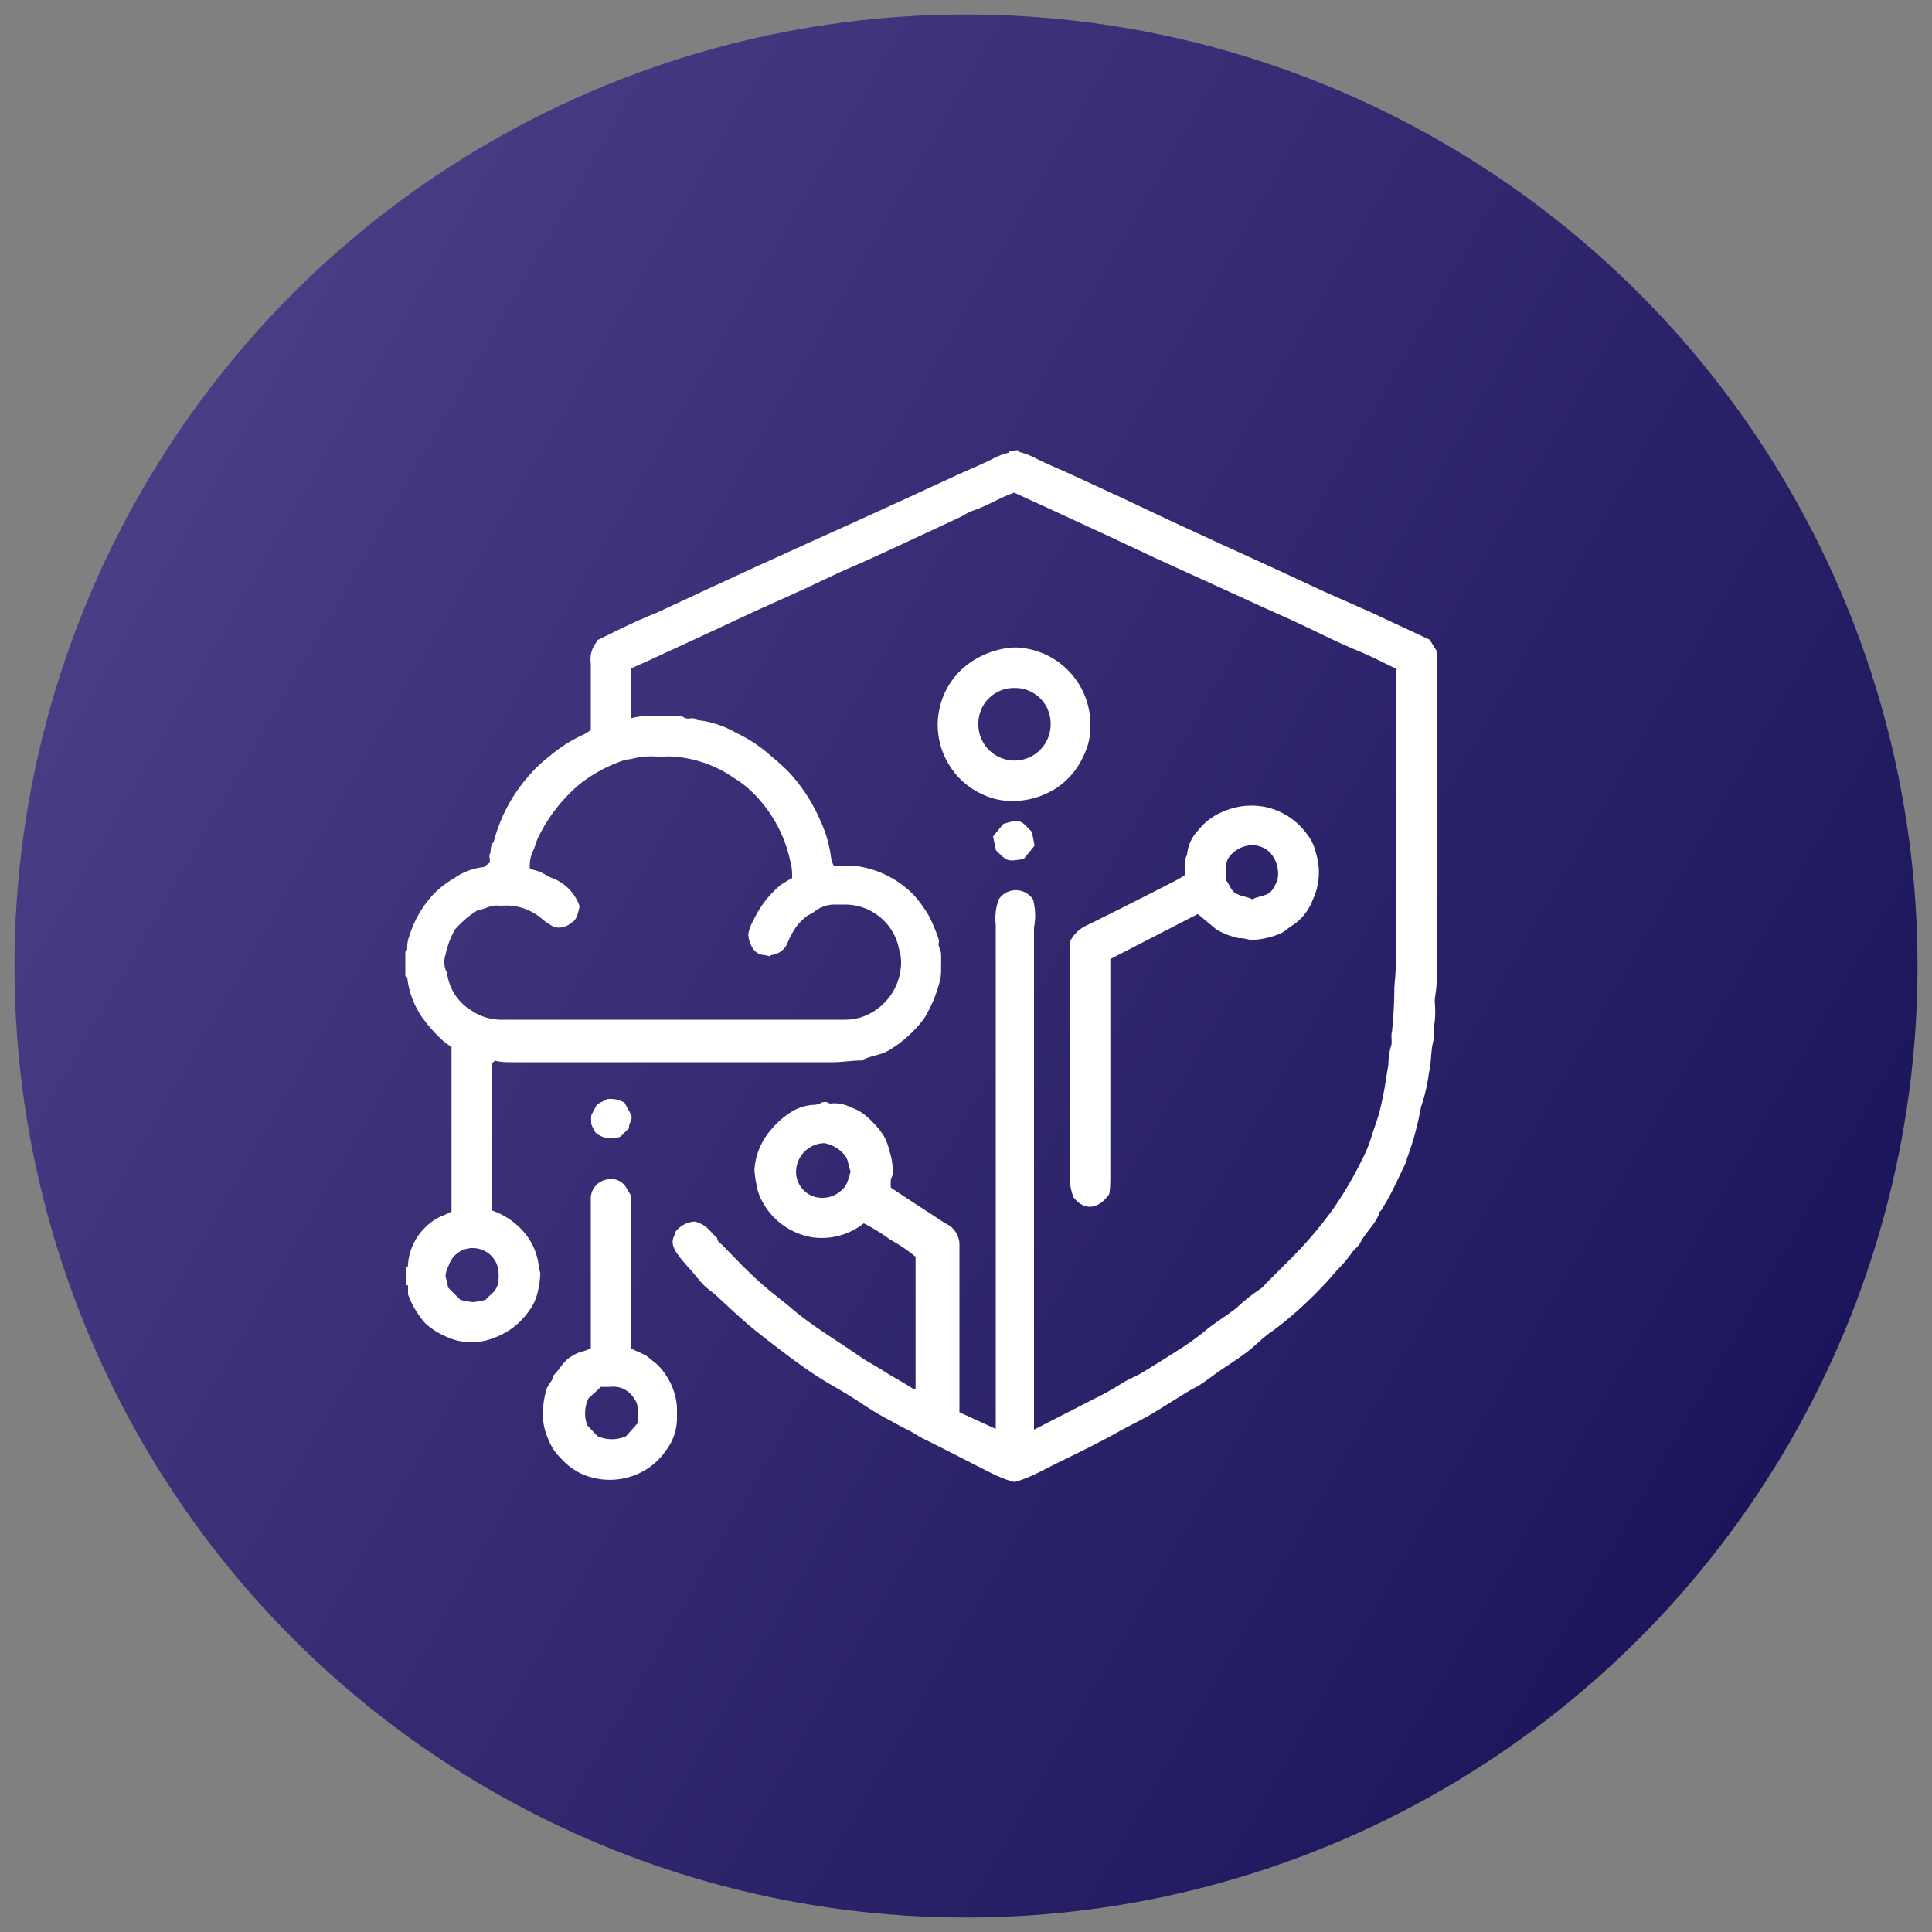 <svg xmlns="http://www.w3.org/2000/svg" xmlns:xlink="http://www.w3.org/1999/xlink" id="Layer_1" data-name="Layer 1" viewBox="0 0 100 100"><rect x="0" y="0" width="100" height="100" fill="#808080" stroke="none"/><defs><style>.cls-1{fill:url(#linear-gradient);}.cls-2{fill:#fff;}</style><linearGradient id="linear-gradient" x1="7.34" y1="25.37" x2="92.66" y2="74.63" gradientUnits="userSpaceOnUse"><stop offset="0" stop-color="#4a3c85"></stop><stop offset="1" stop-color="#1b165b"></stop></linearGradient></defs><title>Malware Removal</title><circle class="cls-1" cx="50" cy="50" r="49.25"></circle><path class="cls-2" d="M52.69,23.3s.05.1.08.1a3.31,3.31,0,0,1,.81.31c.62.31,1.26.57,1.89.86l2.67,1.23L60.68,27l2.67,1.23,2.54,1.16,2.67,1.24L71,31.71l3,1.4.36.58v.7c0,5.47,0,11,0,16.42,0,.35-.08.7-.1,1a5.63,5.63,0,0,1,0,1.09c-.08.36,0,.71-.09,1.06-.12.52-.08,1.06-.21,1.58a9,9,0,0,1-.41,1.76A15.41,15.41,0,0,1,72.81,60l0,.09c-.27.55-.52,1.11-.8,1.65-.16.32-.35.62-.53.93,0,0-.06,0-.07.07-.19.61-.7,1-1,1.58-.1.21-.32.34-.45.54a7.15,7.15,0,0,1-.76.89,20,20,0,0,1-1.48,1.57,18.48,18.48,0,0,1-1.85,1.57c-.43.28-.8.67-1.21,1s-1,.71-1.54,1.07c-.31.22-.61.45-.92.66s-.46.25-.68.39c-.65.39-1.29.81-1.95,1.2-.5.29-1,.53-1.54.82-1.4.8-2.87,1.46-4.3,2.2a8.3,8.3,0,0,1-1.07.44.44.44,0,0,1-.3,0,6.2,6.2,0,0,1-.9-.35c-1.21-.6-2.4-1.23-3.62-1.83-.32-.15-.61-.37-.93-.52s-.63-.34-.94-.5c-.56-.29-1.09-.64-1.64-1s-1.11-.67-1.66-1-1.29-.85-1.9-1.31-1.12-.85-1.67-1.29-1.33-1.16-2-1.79c-.21-.2-.46-.35-.66-.55s-.44-.51-.66-.77a9.58,9.58,0,0,1-.66-.77c-.23-.32-.44-.67-.19-1.09,0,0,0-.07,0-.1a1.35,1.35,0,0,1,1-.57c.1,0,.23.06.34.11.36.16.56.49.85.74,0,.18.15.25.26.36.61.62,1.2,1.25,1.84,1.83s1.09.9,1.63,1.35c1.15,1,2.44,1.74,3.67,2.6.36.25.75.45,1.12.68.53.35,1.1.64,1.65,1a.33.33,0,0,0,.1,0l0,0s0,0,0,0V65.05a8.24,8.24,0,0,0-1.32-.89,9.58,9.58,0,0,0-1.36-.84,3.51,3.51,0,0,1-2.53.74,3.58,3.58,0,0,1-2.79-2,2.64,2.64,0,0,1-.25-.84,4,4,0,0,1-.09-.69A3.53,3.53,0,0,1,40,58.37a4.21,4.21,0,0,1,1.17-.94,2.51,2.51,0,0,1,.89-.24.94.94,0,0,0,.39-.08.43.43,0,0,1,.48,0,.33.33,0,0,0,.14,0,1.85,1.85,0,0,1,1,.22,2.14,2.14,0,0,1,.68.37,4.73,4.73,0,0,1,1,1.1,3.28,3.28,0,0,1,.3.81,3.38,3.38,0,0,1,.16,1.14c0,.11-.09.21-.1.32a2.53,2.53,0,0,0,0,.4l.81.54,1.43.93c.22.15.44.3.66.42a1.21,1.21,0,0,1,.65,1.15V73.1l1.88.86V47.88a2.93,2.93,0,0,1,.15-1.32,1.06,1.06,0,0,1,1.78,0A3.2,3.2,0,0,1,53.52,48V74l3.08-1.58a14.56,14.56,0,0,0,1.44-.8c.33-.22.72-.36,1.06-.56.66-.4,1.31-.81,1.95-1.22.48-.3.93-.63,1.38-1s1.06-.74,1.57-1.14a9.17,9.17,0,0,1,1.26-1,1.6,1.6,0,0,0,.26-.26l1.4-1.4a21.13,21.13,0,0,0,2-2.35A18.86,18.86,0,0,0,70.51,60,6.77,6.77,0,0,0,71,58.79c.13-.42.29-.82.4-1.24s.17-.73.24-1.1.14-.89.22-1.32a4,4,0,0,1,.11-.89c.13-.3,0-.58.08-.85a22.44,22.44,0,0,0,.12-2.3,18.7,18.7,0,0,0,.09-2.36c0-.8,0-1.6,0-2.4V34.61c-.62-.29-1.22-.61-1.84-.87-1-.41-1.91-.86-2.85-1.31s-1.61-.73-2.41-1.1l-2.76-1.26-2.5-1.14-2.67-1.25L54.68,26.5l-2.18-1c-.75.25-1.42.7-2.17.94a4.25,4.25,0,0,0-.56.29l-3,1.4c-.81.37-1.61.75-2.41,1.1-1,.42-1.87.86-2.81,1.29s-1.64.74-2.46,1.11L36.37,32.9l-2.54,1.17c-.37.18-.76.34-1.15.52v2.58a5.67,5.67,0,0,1,.57-.1c.29,0,.59,0,.88,0a5.42,5.42,0,0,1,.57,0c.24,0,.48-.07.71.07s.47-.07.67.13a5.06,5.06,0,0,1,2,.65A7.53,7.53,0,0,1,39.76,39c.33.28.67.57,1,.89a8.77,8.77,0,0,1,1.68,2.54,6.5,6.5,0,0,1,.58,2,1.49,1.49,0,0,0,.13.37h.94a5.12,5.12,0,0,1,3.25,1.57,7.13,7.13,0,0,1,.72,1,8.57,8.57,0,0,1,.54,1.29s0,.06,0,.09c-.07.23.1.41.11.63s0,.56,0,.83a2.29,2.29,0,0,1-.11.74,6.94,6.94,0,0,1-.77,1.77A6.3,6.3,0,0,1,46,54.37c-.44.26-1,.28-1.4.52h0c-.49,0-1,.09-1.47.09H26.49c-.27,0-.53,0-.87-.08l-.14.12v7.64a3.8,3.8,0,0,1,1.6,1.07,3.24,3.24,0,0,1,.8,1.76c0,.18.11.36.08.53a4.73,4.73,0,0,1-.11.78,2.9,2.9,0,0,1-.26.73,4.1,4.1,0,0,1-1,1.16,4,4,0,0,1-1.11.59A3.09,3.09,0,0,1,23,69.14a3.59,3.59,0,0,1-1-.66A4.72,4.72,0,0,1,21.12,67c0-.13,0-.27,0-.4s-.06-.06-.1-.09v-.94s.09,0,.09,0A3,3,0,0,1,22,63.54a2.62,2.62,0,0,1,.93-.62c.15-.06.29-.14.44-.21V54.18a2.79,2.79,0,0,1-.46-.33,7.45,7.45,0,0,1-1.16-1.34,4.52,4.52,0,0,1-.67-1.91s-.06-.06-.1-.08V49.26s.1-.09.1-.13a1.64,1.64,0,0,1,.11-.69,5.57,5.57,0,0,1,1.31-2.22,5.28,5.28,0,0,1,1-.76,3.25,3.25,0,0,1,1.54-.58l.32-.24c0-.18-.06-.37,0-.45s0-.45.19-.6a8.59,8.59,0,0,1,.8-2A8.88,8.88,0,0,1,27.6,39.9a7.39,7.39,0,0,1,.83-.75A7.89,7.89,0,0,1,30.24,38a2.46,2.46,0,0,0,.34-.22c0-1.15,0-2.29,0-3.44a1.42,1.42,0,0,1,.31-1.12s0-.06,0-.07c1-.49,2-1,3.07-1.42l2.36-1.1,2.71-1.25,2.55-1.16L44.28,27l2.54-1.16,2.67-1.23c.63-.29,1.27-.55,1.89-.86a3.31,3.31,0,0,1,.81-.31s.05-.06.08-.1ZM41,45.45c0-.26,0-.53-.08-.79a6.81,6.81,0,0,0-.41-1.35,7.13,7.13,0,0,0-1.32-2.05,5.51,5.51,0,0,0-1.21-1,6.23,6.23,0,0,0-3.39-1.11,5.06,5.06,0,0,1-.78,0,4.1,4.1,0,0,0-1.16.14,1.88,1.88,0,0,0-.47.1A7.59,7.59,0,0,0,30,40.59a8.4,8.4,0,0,0-2.17,2.81c-.08.18-.13.39-.21.58a1.78,1.78,0,0,0-.19,1,4.39,4.39,0,0,1,.5.14c.2.09.39.21.6.31A2.38,2.38,0,0,1,30,46.91c-.09.37-.14.7-.42.85a1,1,0,0,1-.91.22,6.08,6.08,0,0,1-.54-.35,2.83,2.83,0,0,0-1.93-.76,4.51,4.51,0,0,1-.52,0c-.35,0-.62.21-.95.24a5.09,5.09,0,0,0-1.18,1,4.35,4.35,0,0,0-.49,1.31,1.16,1.16,0,0,0,.08.94,2.63,2.63,0,0,0,1.24,1.93,2.72,2.72,0,0,0,1.52.49H43.77a2.74,2.74,0,0,0,1.48-.45,3,3,0,0,0,1.39-2.59,2.35,2.35,0,0,0-.1-.59,2.85,2.85,0,0,0-2.79-2.33c-.16,0-.32,0-.47,0a1.73,1.73,0,0,0-1.15.38c-.11.11-.29.14-.41.25a3,3,0,0,0-.5.51,4.42,4.42,0,0,0-.44.8,1,1,0,0,1-.86.67s-.07.06-.08.07a1.41,1.41,0,0,0-.3-.07.73.73,0,0,1-.58-.35,1.53,1.53,0,0,1-.23-.73,2.18,2.18,0,0,1,.27-.72,5.32,5.32,0,0,1,1.4-1.82A7.14,7.14,0,0,1,41,45.45Zm1.67,13.72a1.49,1.49,0,0,0-1.46,1.38A1.34,1.34,0,0,0,42.58,62a1.42,1.42,0,0,0,.94-.36c.35-.26.39-.66.51-1-.13-.29-.1-.63-.35-.9A1.83,1.83,0,0,0,42.68,59.17ZM25.13,67.28c.09-.09.16-.17.24-.24.46-.37.47-.74.42-1.35a1.34,1.34,0,0,0-1.33-1.09,1.29,1.29,0,0,0-1.2.81c-.1.25-.27.54-.16.8a3.67,3.67,0,0,1,.09.43l.64.64a4.3,4.3,0,0,0,.65.12A4.08,4.08,0,0,0,25.13,67.28Z"></path><path class="cls-2" d="M62,47.31l-4.53,2.33v.49c0,3.56,0,7.12,0,10.68,0,.37,0,.73-.06,1-.56.8-1.29.87-1.84.17a2.79,2.79,0,0,1-.18-1.37V48.72a1.82,1.82,0,0,1,.92-.85c1.5-.74,3-1.5,4.48-2.26a6,6,0,0,0,.52-.3c.07-.38-.07-.73.13-1.05A2.06,2.06,0,0,1,62,43,3.15,3.15,0,0,1,63.33,42a3.65,3.65,0,0,1,2.17-.23,3.57,3.57,0,0,1,2.13,1.38,2.39,2.39,0,0,1,.48,1,3.33,3.33,0,0,1-.17,2.44,2.7,2.7,0,0,1-1,1.28c-.2.11-.36.28-.57.4a3.71,3.71,0,0,1-.77.27,4,4,0,0,1-.78.11c-.22,0-.45-.11-.69-.09a3.89,3.89,0,0,1-1.17-.45Zm4.12-1.75a1.65,1.65,0,0,0-.39-1.44,1.32,1.32,0,0,0-1-.37,1.54,1.54,0,0,0-1,.48c-.41.4-.22.89-.28,1.32.21.24.24.55.55.71s.56.15.82.29c.25-.14.55-.15.81-.29S66,45.79,66.13,45.56Z"></path><path class="cls-2" d="M30.58,69.79V62.1a1,1,0,0,1,.85-1.05.9.9,0,0,1,1,.45l.21.35v7.93l.25.13a4.15,4.15,0,0,1,.6.29c.18.13.33.28.51.41a3,3,0,0,1,.45.54,3.4,3.4,0,0,1,.59,1.68c0,.19,0,.38,0,.57a2.76,2.76,0,0,1-.58,1.69,3.45,3.45,0,0,1-2,1.39,3.57,3.57,0,0,1-2.43-.23,3.35,3.35,0,0,1-1-.77,2.64,2.64,0,0,1-.63-.94,3.12,3.12,0,0,1-.3-1.28,4.35,4.35,0,0,1,.2-1.38c.09-.25.32-.42.35-.69.32-.31.51-.75.95-1a1.91,1.91,0,0,1,.48-.22A2.41,2.41,0,0,0,30.58,69.79ZM33,73.67c0-.28,0-.51,0-.73a.78.78,0,0,0-.18-.55,1.24,1.24,0,0,0-1.19-.61,4.24,4.24,0,0,1-.52,0l-.65.6a1.77,1.77,0,0,0-.06,1.4l.53.56a1.83,1.83,0,0,0,1.47,0Z"></path><path class="cls-2" d="M52.53,33.51a4,4,0,0,1,3.91,4,3.4,3.4,0,0,1-.38,1.66,3.87,3.87,0,0,1-1.46,1.67,4.19,4.19,0,0,1-2.14.62,3.58,3.58,0,0,1-1.62-.35,3.86,3.86,0,0,1-1.7-1.5,3.93,3.93,0,0,1,.68-5A4.38,4.38,0,0,1,52.53,33.51Zm0,2.1a1.84,1.84,0,0,0-1.89,1.86,1.87,1.87,0,0,0,3.74.05A1.84,1.84,0,0,0,52.5,35.61Z"></path><path class="cls-2" d="M32.56,58.39l-.44.44a1.28,1.28,0,0,1-1.28-.19,2.67,2.67,0,0,1-.23-.44,2.08,2.08,0,0,1,0-.49l.29-.55.52-.27a1.42,1.42,0,0,1,.91.19c.11.22.24.42.34.64S32.52,58.16,32.56,58.39Z"></path><path class="cls-2" d="M53.41,43.06l.14.71-.56.69c-.85.14-.85.14-1.44-.45l-.15-.72.53-.64C52.91,42.32,52.9,42.57,53.41,43.06Z"></path></svg>
